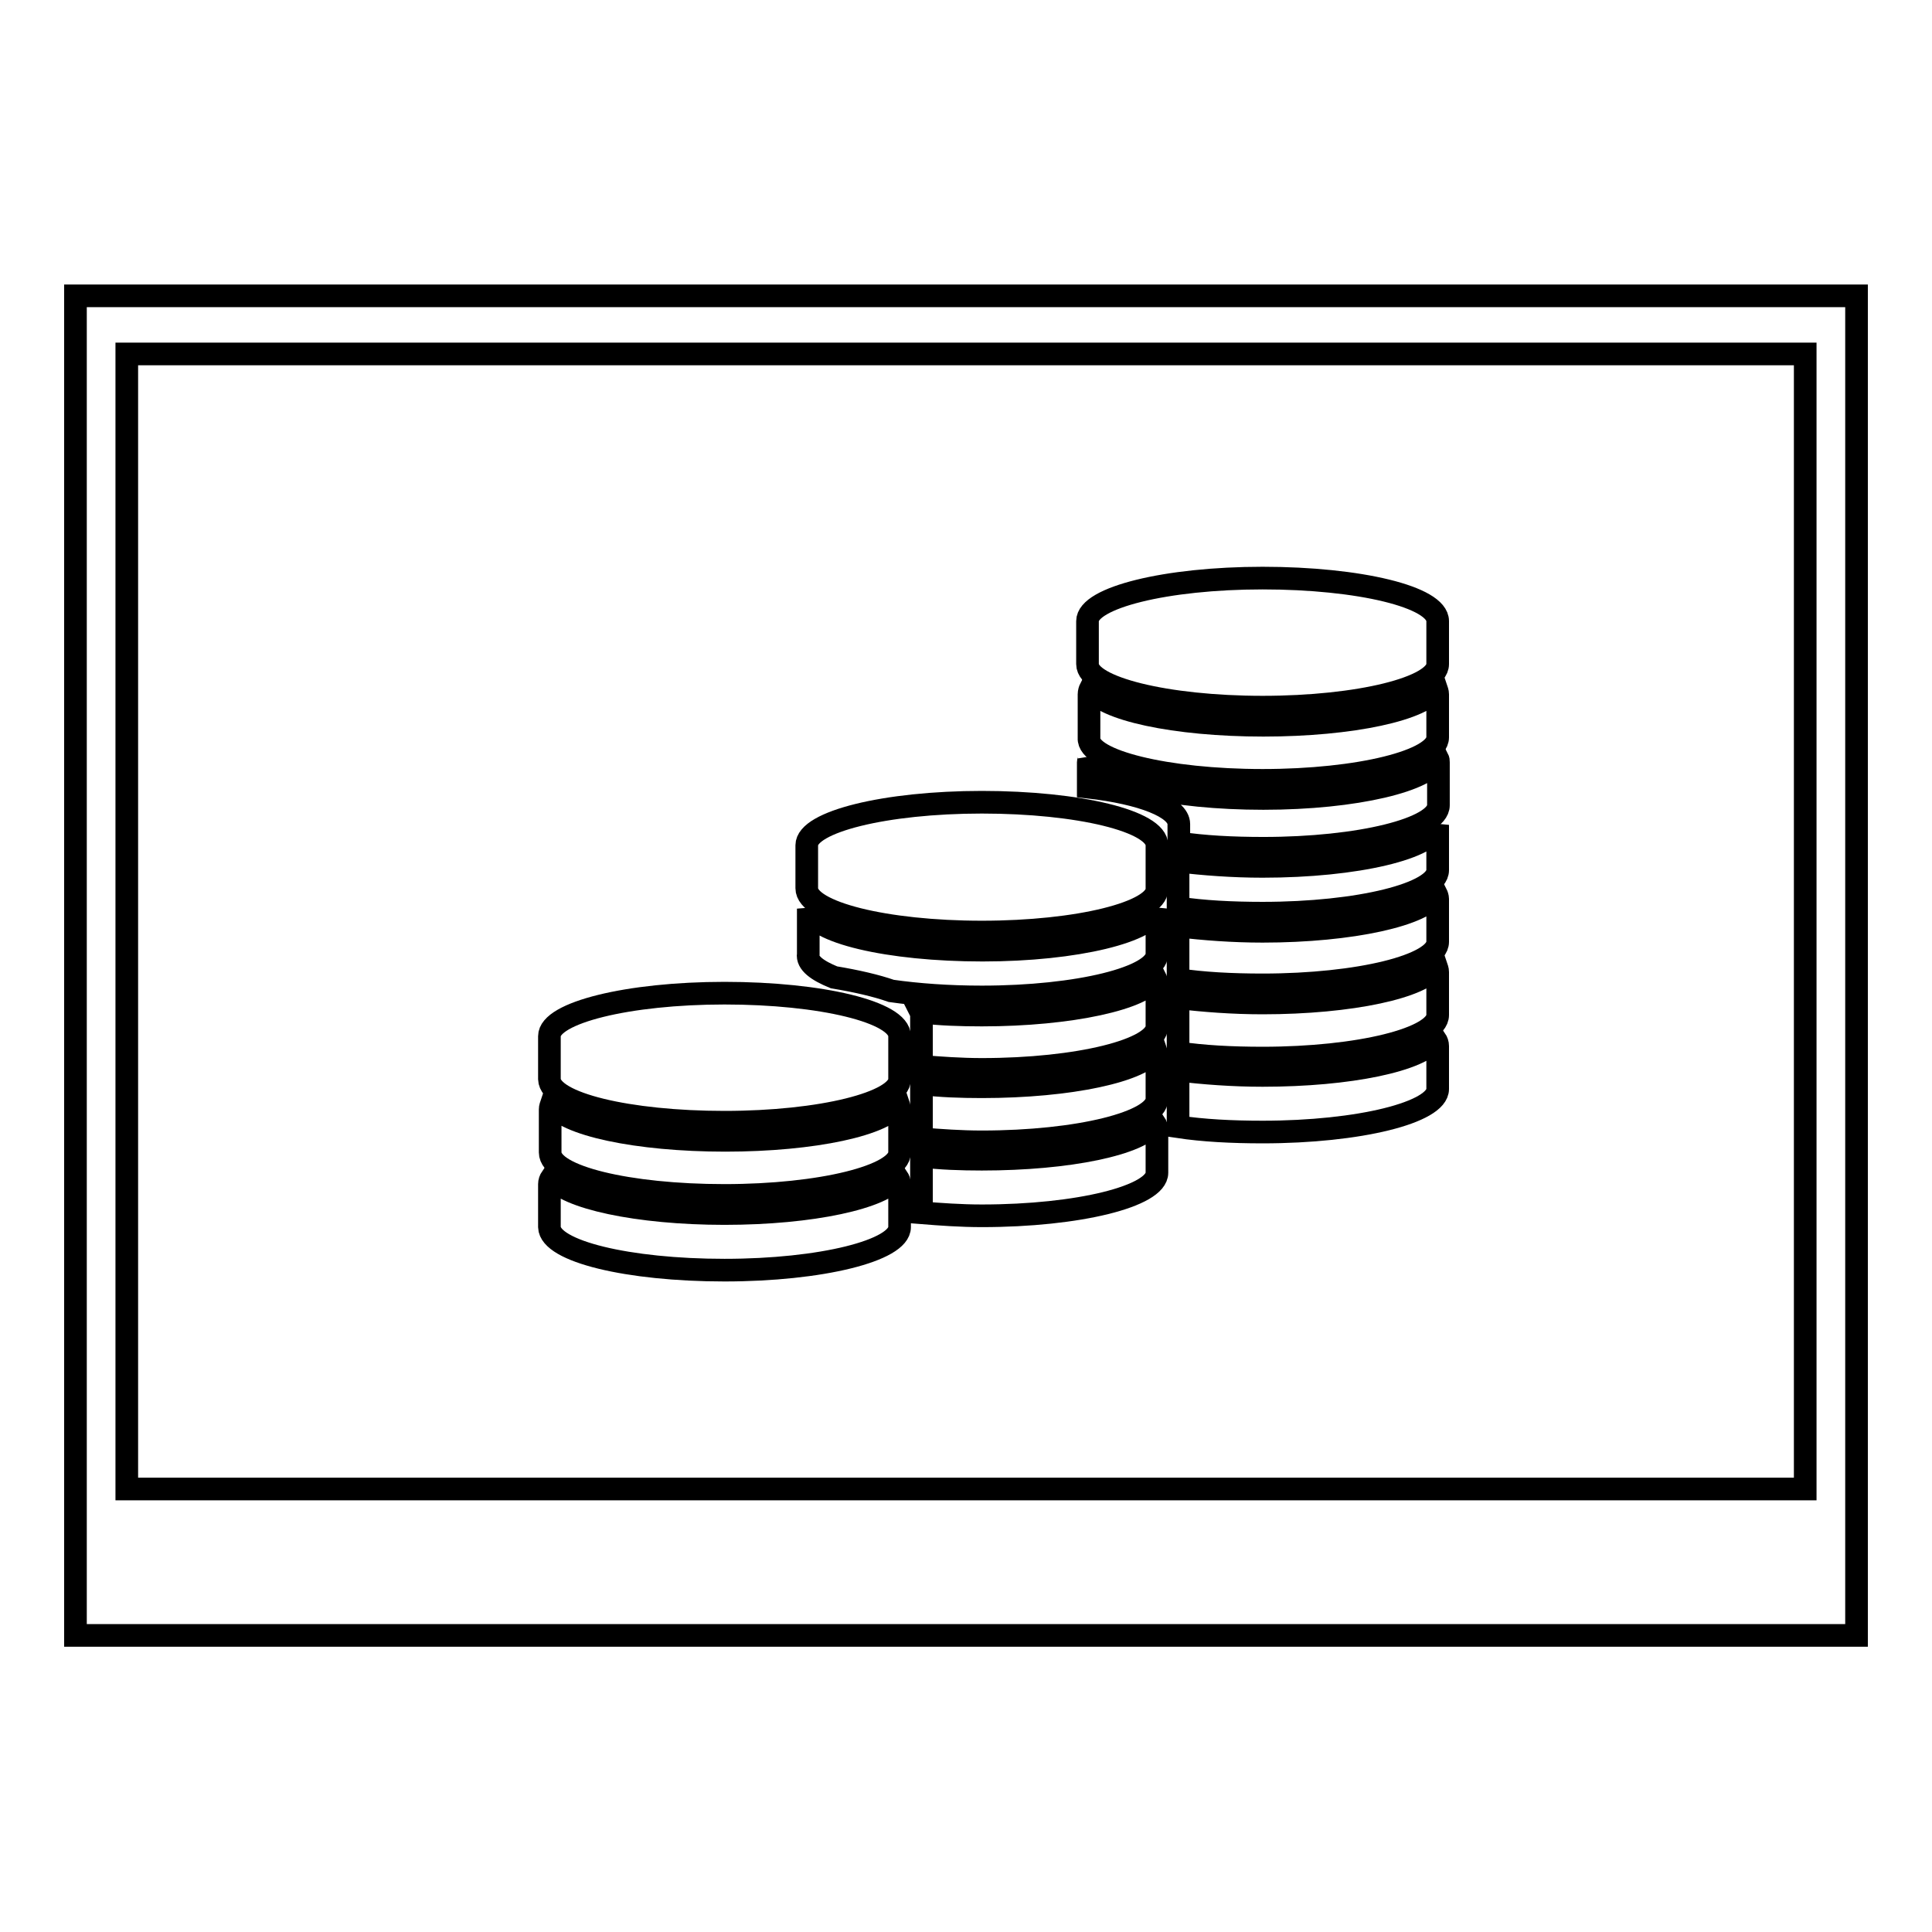 <?xml version="1.0" encoding="utf-8"?>
<!-- Svg Vector Icons : http://www.onlinewebfonts.com/icon -->
<!DOCTYPE svg PUBLIC "-//W3C//DTD SVG 1.1//EN" "http://www.w3.org/Graphics/SVG/1.1/DTD/svg11.dtd">
<svg version="1.1" xmlns="http://www.w3.org/2000/svg" xmlns:xlink="http://www.w3.org/1999/xlink" x="0px" y="0px" viewBox="0 0 256 256" enable-background="new 0 0 256 256" xml:space="preserve">
<g><g><path stroke-width="3" fill-opacity="0" stroke="#000000"  d="M10,39.2v177.5h236V39.2H10z M239.2,197.3H16.8V46.9h222.4V197.3z"/><path stroke-width="3" fill-opacity="0" stroke="#000000"  d="M167.3,142.5c-4,0-7.8-0.3-11.2-0.7v5v2.5c3.3,0.5,7.1,0.7,11.2,0.7c12.8,0,23.2-2.6,23.2-5.7v-5.7c0-0.3-0.1-0.6-0.3-0.9C188.4,140.5,178.8,142.5,167.3,142.5z"/><path stroke-width="3" fill-opacity="0" stroke="#000000"  d="M167.3,132.9c-4,0-7.8-0.3-11.2-0.7v7.3c3.3,0.5,7.1,0.7,11.2,0.7c12.8,0,23.2-2.6,23.2-5.7v-5.7c0-0.3-0.1-0.5-0.2-0.8C188.7,130.8,179,132.9,167.3,132.9z"/><path stroke-width="3" fill-opacity="0" stroke="#000000"  d="M167.3,123.4c-4,0-7.8-0.3-11.2-0.7v7.1c3.3,0.5,7.1,0.7,11.2,0.7c12.8,0,23.2-2.6,23.2-5.7v-5.7c0-0.2-0.1-0.5-0.2-0.7C188.9,121.2,179.1,123.4,167.3,123.4z"/><path stroke-width="3" fill-opacity="0" stroke="#000000"  d="M167.3,114.8c-4,0-7.8-0.3-11.2-0.7v6.2c3.3,0.5,7.1,0.7,11.2,0.7c12.8,0,23.2-2.6,23.2-5.7v-5.7c0-0.1,0-0.2,0-0.3C189.9,112.4,179.7,114.8,167.3,114.8z"/><path stroke-width="3" fill-opacity="0" stroke="#000000"  d="M156.2,109.2v2.4v0.1c3.3,0.5,7.1,0.7,11.2,0.7c12.8,0,23.2-2.6,23.2-5.7v-5.7c0-0.2,0-0.3-0.1-0.5c-1,2.9-10.9,5.3-23.1,5.3c-12.1,0-22.1-2.3-23.1-5.3c0,0.2-0.1,0.3-0.1,0.5v3.3C151.3,105.1,156.2,107,156.2,109.2z"/><path stroke-width="3" fill-opacity="0" stroke="#000000"  d="M167.3,103.4c12.8,0,23.2-2.6,23.2-5.7v-5.7c0-0.3-0.1-0.5-0.2-0.8c-1.5,2.8-11.2,4.9-22.9,4.9c-11.7,0-21.4-2.1-22.9-4.9c-0.1,0.2-0.2,0.5-0.2,0.8v5.8C144.1,100.8,154.5,103.4,167.3,103.4z"/><path stroke-width="3" fill-opacity="0" stroke="#000000"  d="M167.3,93.7c12.8,0,23.2-2.6,23.2-5.7v-5.7c0-3.2-10.4-5.7-23.2-5.7s-23.2,2.6-23.2,5.7v5.7C144.1,91.1,154.5,93.7,167.3,93.7z"/><path stroke-width="3" fill-opacity="0" stroke="#000000"  d="M130.1,153.6c-2.8,0-5.5-0.1-8-0.4v1.9v5.6c2.5,0.2,5.2,0.4,8,0.4c12.8,0,23.2-2.6,23.2-5.7v-5.7c0-0.3-0.1-0.6-0.3-0.9C151.2,151.6,141.6,153.6,130.1,153.6z"/><path stroke-width="3" fill-opacity="0" stroke="#000000"  d="M130.1,144c-2.8,0-5.5-0.1-8-0.4v1.2v2.5v3.5v0.1c2.5,0.2,5.2,0.4,8,0.4c12.8,0,23.2-2.6,23.2-5.7v-5.7c0-0.3-0.1-0.5-0.2-0.8C151.5,141.9,141.8,144,130.1,144z"/><path stroke-width="3" fill-opacity="0" stroke="#000000"  d="M130.1,134.5c-2.9,0-5.6-0.1-8.1-0.4c0.1,0.2,0.1,0.4,0.1,0.6v2.6v3.4v0.6c2.5,0.2,5.2,0.4,8,0.4c12.8,0,23.2-2.6,23.2-5.7v-5.7c0-0.2-0.1-0.5-0.2-0.7C151.7,132.3,141.9,134.5,130.1,134.5z"/><path stroke-width="3" fill-opacity="0" stroke="#000000"  d="M110.5,129.5c3,0.5,5.6,1.1,7.6,1.8c3.5,0.5,7.6,0.8,12,0.8c12.8,0,23.2-2.6,23.2-5.7v-5.7c0-0.1,0-0.2,0-0.3c-0.6,3-10.7,5.5-23.1,5.5c-12.5,0-22.6-2.4-23.1-5.5c0,0.1,0,0.2,0,0.3v5.7C106.9,127.6,108.3,128.6,110.5,129.5z"/><path stroke-width="3" fill-opacity="0" stroke="#000000"  d="M130.1,123.5c12.8,0,23.2-2.6,23.2-5.7V112c0-3.2-10.4-5.7-23.2-5.7c-12.8,0-23.2,2.6-23.2,5.7v5.7C106.9,120.9,117.3,123.5,130.1,123.5z"/><path stroke-width="3" fill-opacity="0" stroke="#000000"  d="M96,168.3c12.8,0,23.2-2.6,23.2-5.7v-5.7c0-0.3-0.1-0.6-0.3-0.9c-1.8,2.7-11.3,4.8-22.9,4.8c-11.5,0-21.1-2.1-22.9-4.8c-0.2,0.3-0.3,0.6-0.3,0.9v5.7C72.9,165.8,83.2,168.3,96,168.3z"/><path stroke-width="3" fill-opacity="0" stroke="#000000"  d="M96,158.4c12.8,0,23.2-2.6,23.2-5.7V147c0-0.3-0.1-0.5-0.2-0.8c-1.5,2.8-11.2,4.9-22.9,4.9c-11.7,0-21.4-2.1-23-4.9c-0.1,0.3-0.2,0.5-0.2,0.8v5.7C72.9,155.9,83.2,158.4,96,158.4z"/><path stroke-width="3" fill-opacity="0" stroke="#000000"  d="M96,148.7c12.8,0,23.2-2.6,23.2-5.7v-5.7c0-3.2-10.4-5.7-23.2-5.7c-12.8,0-23.2,2.6-23.2,5.7v5.7C72.9,146.2,83.2,148.7,96,148.7z"/></g></g>
</svg>